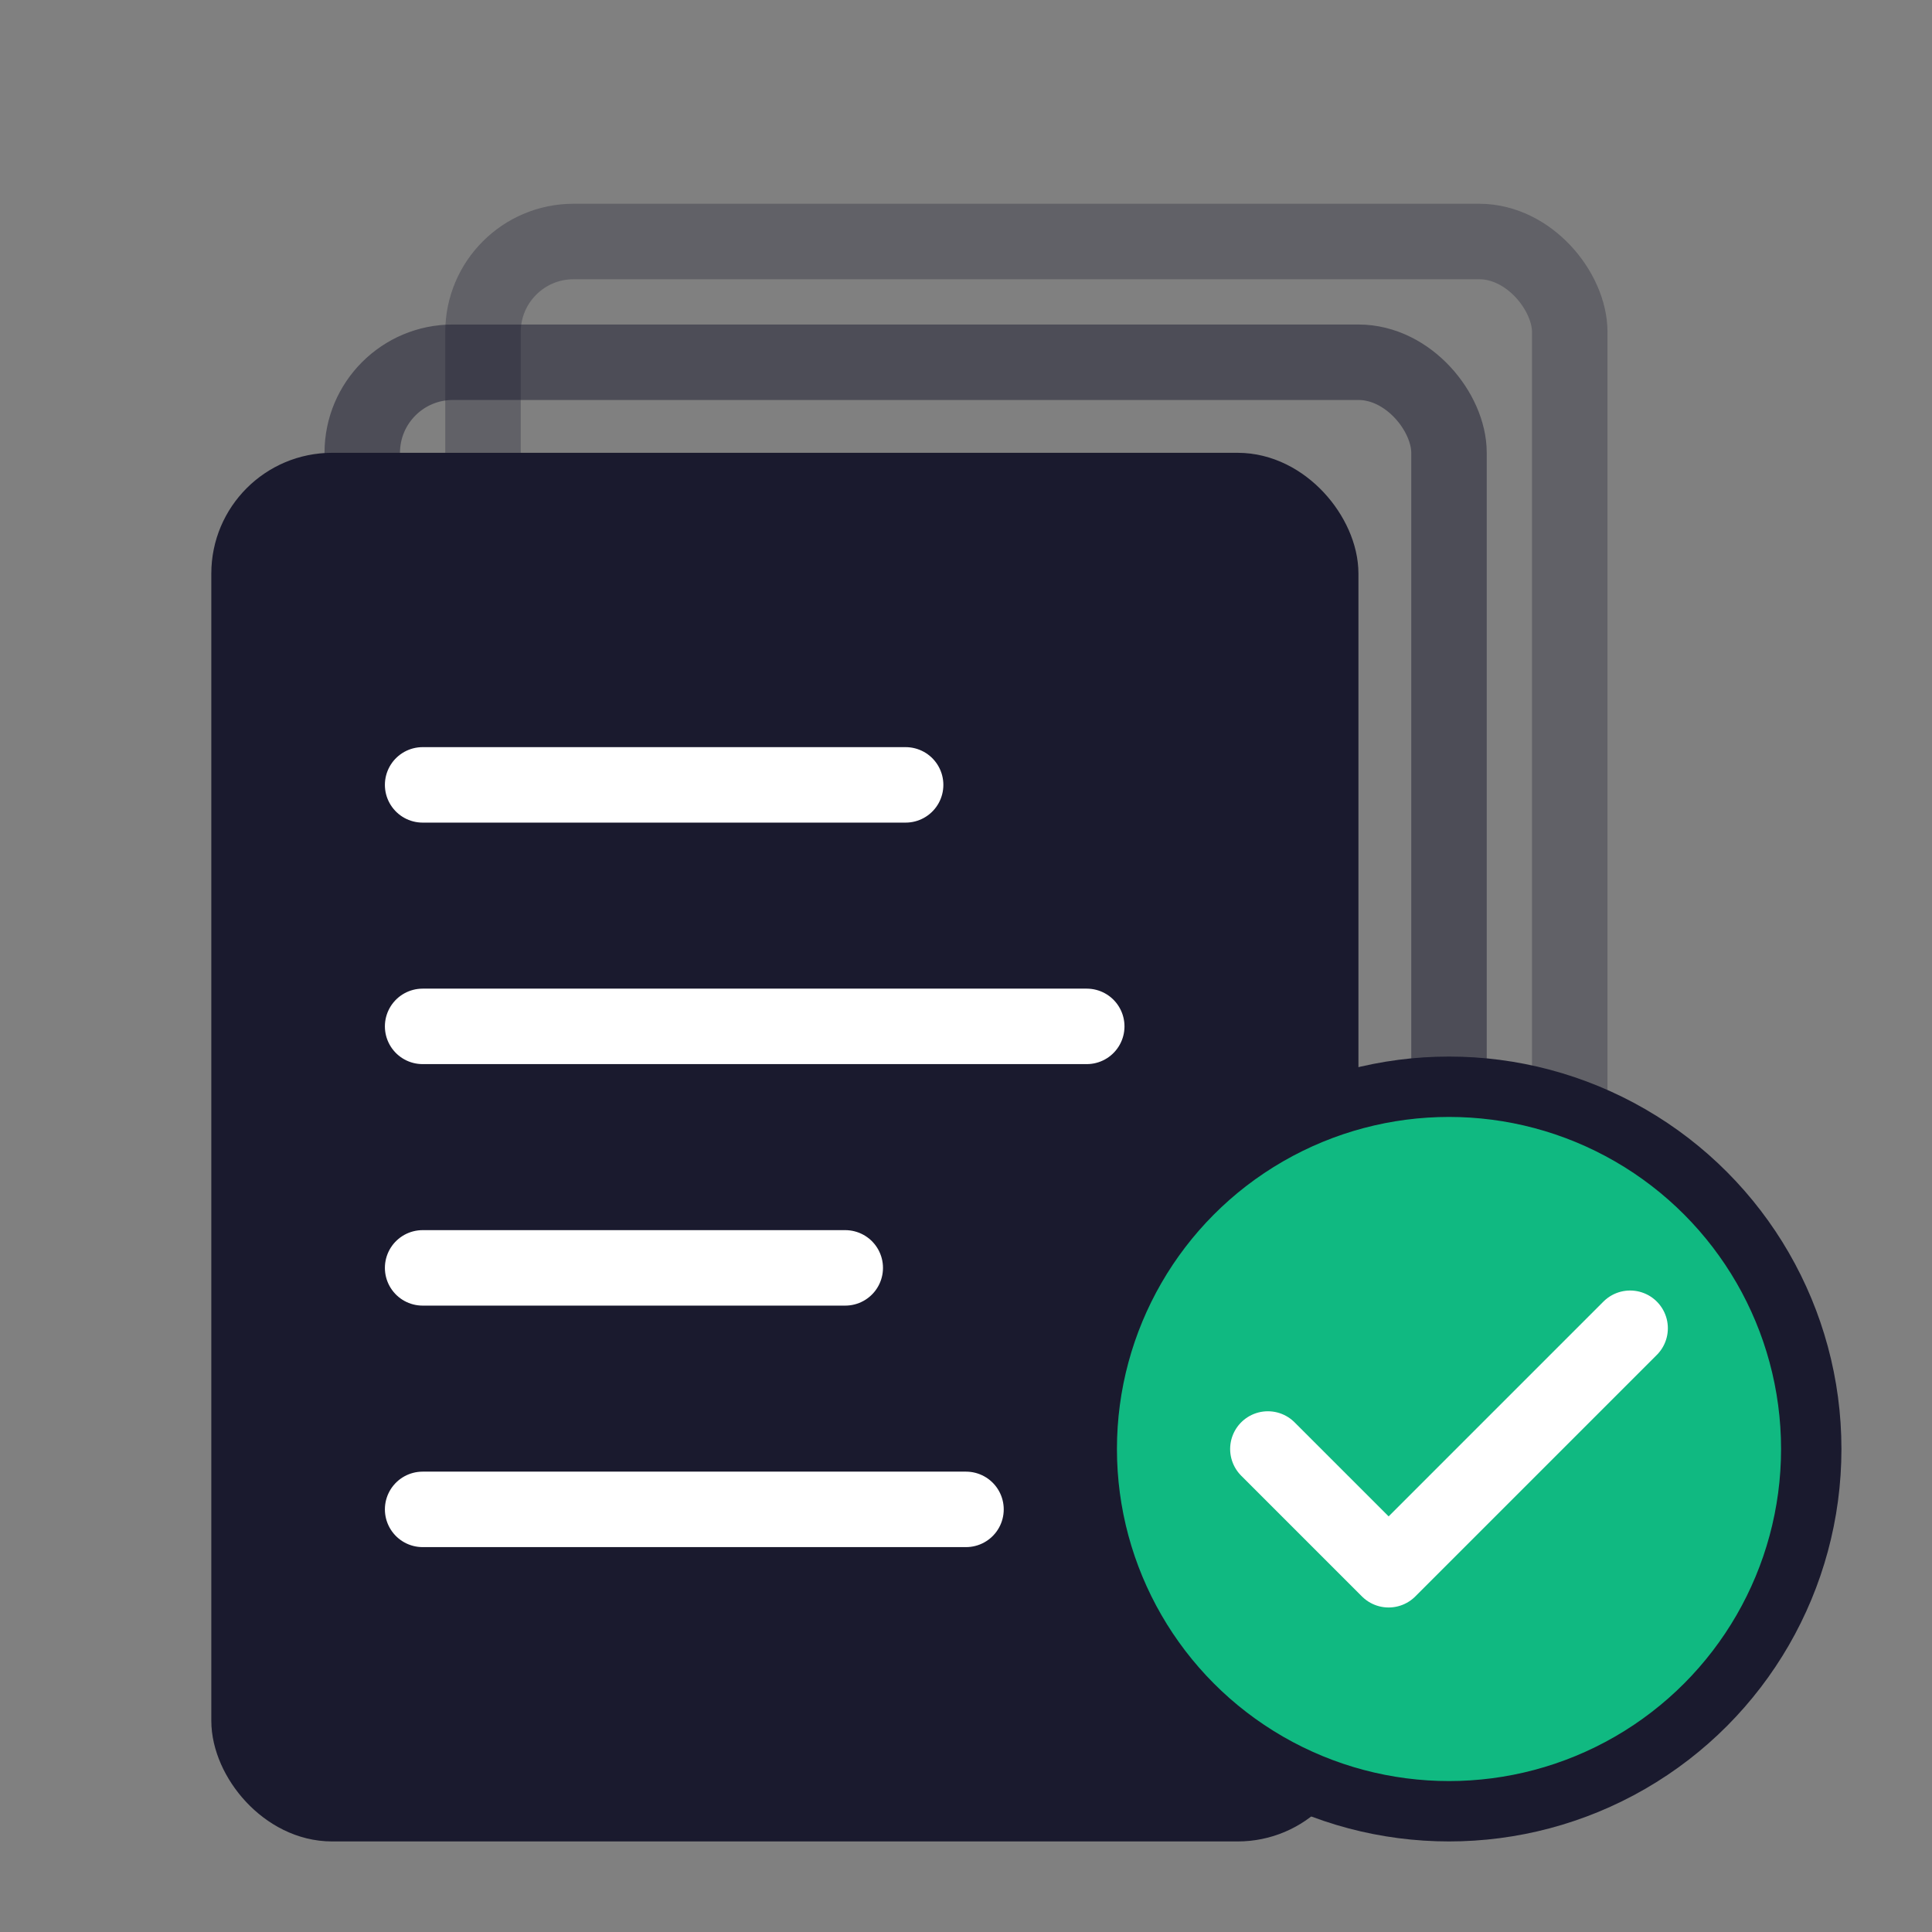 <svg xmlns="http://www.w3.org/2000/svg" viewBox="0 0 64 64" width="64" height="64">
  <rect x="0" y="0" width="64" height="64" fill="#808080" stroke="none"/>
  <!-- EPCIS Profile Builder Logo - Black version for light mode -->
  <!-- Concept: Stacked document layers with checkmark representing profile validation -->

  <!-- Back layer (document) -->
  <rect x="16" y="8" width="36" height="44" rx="3" ry="3" fill="none" stroke="#1a1a2e" stroke-width="2.5" opacity="0.3"/>

  <!-- Middle layer (document) -->
  <rect x="12" y="12" width="36" height="44" rx="3" ry="3" fill="none" stroke="#1a1a2e" stroke-width="2.5" opacity="0.5"/>

  <!-- Front layer (main document) -->
  <rect x="8" y="16" width="36" height="44" rx="3" ry="3" fill="#1a1a2e" stroke="#1a1a2e" stroke-width="2"/>

  <!-- Document lines representing schema/data -->
  <line x1="14" y1="26" x2="30" y2="26" stroke="#ffffff" stroke-width="2.5" stroke-linecap="round"/>
  <line x1="14" y1="34" x2="36" y2="34" stroke="#ffffff" stroke-width="2.5" stroke-linecap="round"/>
  <line x1="14" y1="42" x2="28" y2="42" stroke="#ffffff" stroke-width="2.5" stroke-linecap="round"/>
  <line x1="14" y1="50" x2="32" y2="50" stroke="#ffffff" stroke-width="2.5" stroke-linecap="round"/>

  <!-- Checkmark circle (validation/profile check) -->
  <circle cx="48" cy="48" r="12" fill="#10b981" stroke="#1a1a2e" stroke-width="2"/>

  <!-- Checkmark -->
  <polyline points="42,48 46,52 54,44" fill="none" stroke="#ffffff" stroke-width="2.5" stroke-linecap="round" stroke-linejoin="round"/>
</svg>
